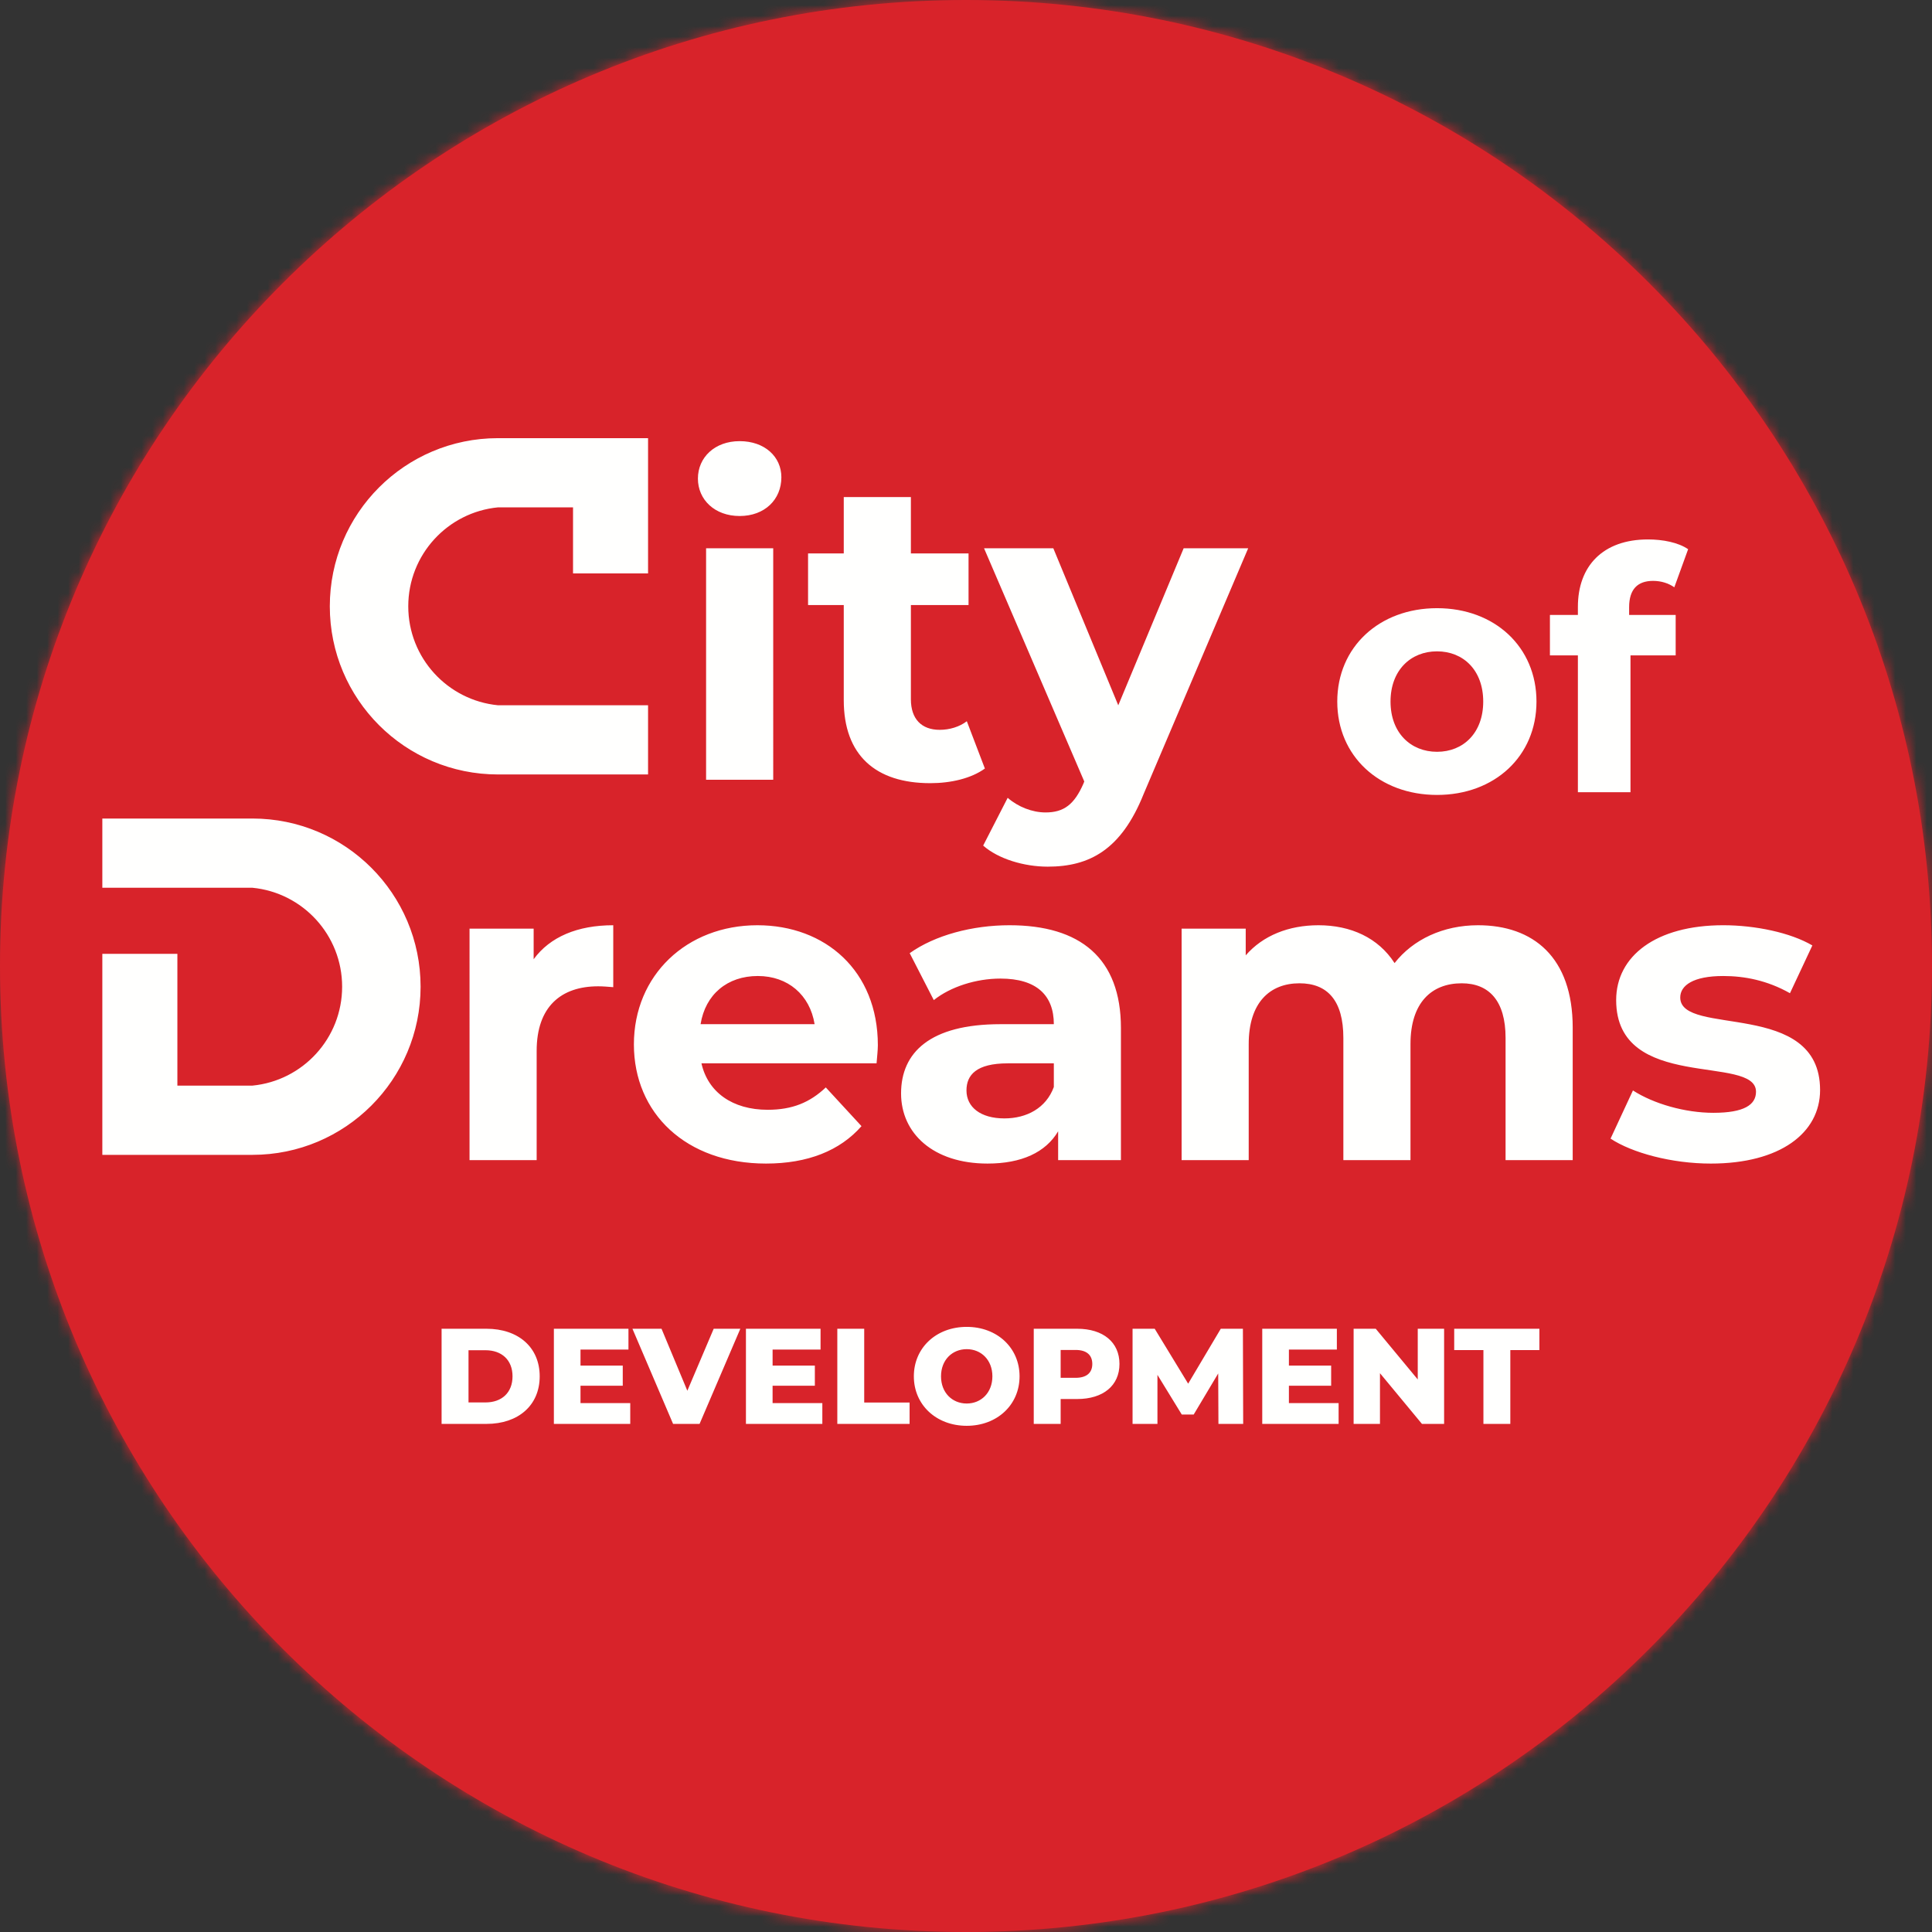<svg width="184" height="184" xmlns="http://www.w3.org/2000/svg" xmlns:xlink="http://www.w3.org/1999/xlink"><rect width="100%" height="100%" fill="#333333" stroke="none"/><defs><path d="M92 184c-50.81 0-92-41.188-92-92C0 41.19 41.19 0 92 0c50.809 0 92 41.19 92 92 0 50.812-41.191 92-92 92z" id="a"></path></defs><g fill="none" fill-rule="evenodd"><mask id="b" fill="#fff"><use xlink:href="#a"></use></mask><use fill="#D8232A" xlink:href="#a"></use><g mask="url(#b)"><path fill="#D8232A" d="M-8 194.092h199.95V-6H-8z"></path><path d="M47.4 41.73c-8.833.011-15.99 7.176-15.99 16.014 0 8.844 7.171 16.014 16.016 16.014H61.72v-6.59H47.426c-4.795-.47-8.544-4.51-8.544-9.424 0-4.918 3.749-8.958 8.544-9.424h7.148v6.292h7.146V41.729H47.4M24.042 77.955H9.746v6.593h14.296c4.793.466 8.542 4.506 8.542 9.424 0 4.915-3.749 8.955-8.542 9.42h-7.148V90.84H9.746v19.146h14.296c8.845 0 16.014-7.17 16.014-16.014 0-8.847-7.169-16.017-16.014-16.017M141.259 66.816c0-2.985-1.894-4.783-4.398-4.783-2.503-.002-4.43 1.798-4.43 4.783 0 2.984 1.927 4.784 4.43 4.784 2.504 0 4.398-1.8 4.398-4.784zm-13.901 0c0-5.202 4.014-8.894 9.503-8.894 5.49 0 9.47 3.692 9.47 8.894 0 5.2-3.98 8.892-9.47 8.892s-9.503-3.692-9.503-8.892zM155.155 58.565h4.433v3.851h-4.303v13.036h-5.01V62.416h-2.663v-3.851h2.663v-.77c0-3.884 2.377-6.42 6.678-6.42 1.414 0 2.892.289 3.821.93l-1.315 3.627c-.548-.384-1.252-.61-2.024-.61-1.477 0-2.28.803-2.28 2.504v.739M58.405 88.118v5.898c-.534-.04-.944-.082-1.436-.082-3.522 0-5.858 1.927-5.858 6.148v10.407h-6.393V88.445h6.106v2.91c1.557-2.131 4.178-3.237 7.58-3.237M66.722 97.541h10.86c-.45-2.786-2.54-4.588-5.41-4.588-2.908-.002-4.998 1.762-5.45 4.588zm16.76 3.73H66.805c.614 2.743 2.95 4.423 6.31 4.423 2.337 0 4.017-.694 5.532-2.13l3.4 3.688c-2.047 2.336-5.12 3.564-9.096 3.564-7.622 0-12.58-4.795-12.58-11.348 0-6.597 5.04-11.35 11.76-11.35 6.474 0 11.474 4.34 11.474 11.43 0 .492-.083 1.188-.123 1.723zM100.365 103.525v-2.254h-4.386c-2.99 0-3.934 1.105-3.934 2.58 0 1.598 1.353 2.664 3.607 2.664 2.132 0 3.974-.983 4.713-2.99zm6.39-5.614v12.578h-5.98v-2.745c-1.19 2.009-3.486 3.072-6.723 3.072-5.163 0-8.236-2.868-8.236-6.68 0-3.891 2.746-6.595 9.466-6.595h5.083c0-2.746-1.64-4.343-5.083-4.343-2.334 0-4.753.778-6.35 2.05l-2.294-4.47c2.416-1.72 5.983-2.66 9.506-2.66 6.72 0 10.611 3.113 10.611 9.793zM149.781 97.868v12.621h-6.393V98.852c0-3.565-1.597-5.205-4.179-5.205-2.868 0-4.877 1.845-4.877 5.779v11.063h-6.393V98.852c0-3.565-1.515-5.205-4.179-5.205-2.828 0-4.835 1.845-4.835 5.779v11.063h-6.39V88.445h6.105v2.54c1.638-1.886 4.096-2.867 6.925-2.867 3.07 0 5.694 1.186 7.251 3.604 1.763-2.254 4.631-3.604 7.949-3.604 5.247 0 9.016 3.033 9.016 9.75M153.386 108.44l2.132-4.588c1.967 1.27 4.957 2.13 7.66 2.13 2.954 0 4.06-.777 4.06-2.008 0-3.605-13.318.082-13.318-8.727 0-4.181 3.77-7.13 10.202-7.13 3.03 0 6.393.697 8.483 1.925l-2.132 4.549c-2.172-1.229-4.344-1.638-6.35-1.638-2.869-.002-4.1.899-4.1 2.047 0 3.77 13.318.125 13.318 8.81 0 4.098-3.812 7.006-10.407 7.006-3.73 0-7.499-1.023-9.548-2.376M67.247 74.261h6.393V52.216h-6.393v22.045zm-.779-28.682c0-2.01 1.598-3.565 3.974-3.565 2.377 0 3.974 1.475 3.974 3.44 0 2.132-1.597 3.69-3.974 3.69-2.376 0-3.974-1.558-3.974-3.565zM93.798 73.195c-1.31.944-3.236 1.393-5.203 1.393-5.204 0-8.237-2.663-8.237-7.906v-9.058h-3.4v-4.916h3.4v-5.37h6.393v5.37h5.491v4.916h-5.491v8.974c0 1.887 1.023 2.91 2.745 2.91.942 0 1.885-.287 2.582-.819l1.72 4.506" fill="#FFFFFE"></path><path d="M118.875 52.216l-9.955 23.398c-2.132 5.327-5.165 6.925-9.139 6.925-2.254 0-4.713-.739-6.146-2.007l2.334-4.55c.984.86 2.337 1.394 3.607 1.394 1.763 0 2.746-.778 3.608-2.745l.08-.205-9.546-22.21h6.597l6.186 14.956 6.228-14.956h6.146M46.235 133.565c1.541 0 2.577-.92 2.577-2.487 0-1.565-1.036-2.485-2.577-2.485H44.62v4.972h1.616zm-4.179-7.017h4.283c3.002 0 5.061 1.748 5.061 4.53 0 2.783-2.059 4.531-5.061 4.531h-4.283v-9.06zM60.024 133.628v1.981H52.75v-9.06h7.103v1.98h-4.567v1.527h4.024v1.918h-4.024v1.654h4.737M70.508 126.548l-3.882 9.061h-2.522l-3.871-9.06h2.77l2.458 5.903 2.51-5.904h2.537M78.318 133.628v1.981h-7.276v-9.06h7.106v1.98h-4.567v1.527h4.024v1.918H73.58v1.654h4.737M79.744 126.548h2.562v7.028h4.322v2.033h-6.884v-9.06M94.513 131.078c0-1.565-1.075-2.586-2.445-2.586-1.374 0-2.447 1.02-2.447 2.586 0 1.567 1.073 2.59 2.447 2.59 1.37 0 2.445-1.023 2.445-2.59zm-7.48 0c0-2.718 2.134-4.709 5.035-4.709 2.897 0 5.033 1.993 5.033 4.709 0 2.717-2.136 4.713-5.033 4.713-2.9 0-5.035-1.996-5.035-4.713zM104.028 129.901c0-.84-.53-1.334-1.59-1.334h-1.424v2.654h1.424c1.06 0 1.59-.49 1.59-1.32zm2.588 0c0 2.059-1.552 3.339-4.023 3.339h-1.579v2.37h-2.562v-9.062h4.14c2.472 0 4.024 1.285 4.024 3.353zM116.042 135.61l-.023-4.803-2.332 3.908h-1.139l-2.315-3.776v4.67h-2.37v-9.06h2.109l3.186 5.23 3.106-5.23h2.108l.026 9.06h-2.356M127.487 133.628v1.981h-7.273v-9.06h7.106v1.98h-4.567v1.527h4.023v1.918h-4.023v1.654h4.734M137.534 126.548v9.061h-2.11l-3.998-4.828v4.828h-2.51v-9.06h2.108l4 4.827v-4.828h2.51M141.278 128.581h-2.782v-2.033h8.113v2.033h-2.769v7.028h-2.562v-7.028" fill="#FFFFFE"></path></g></g></svg>